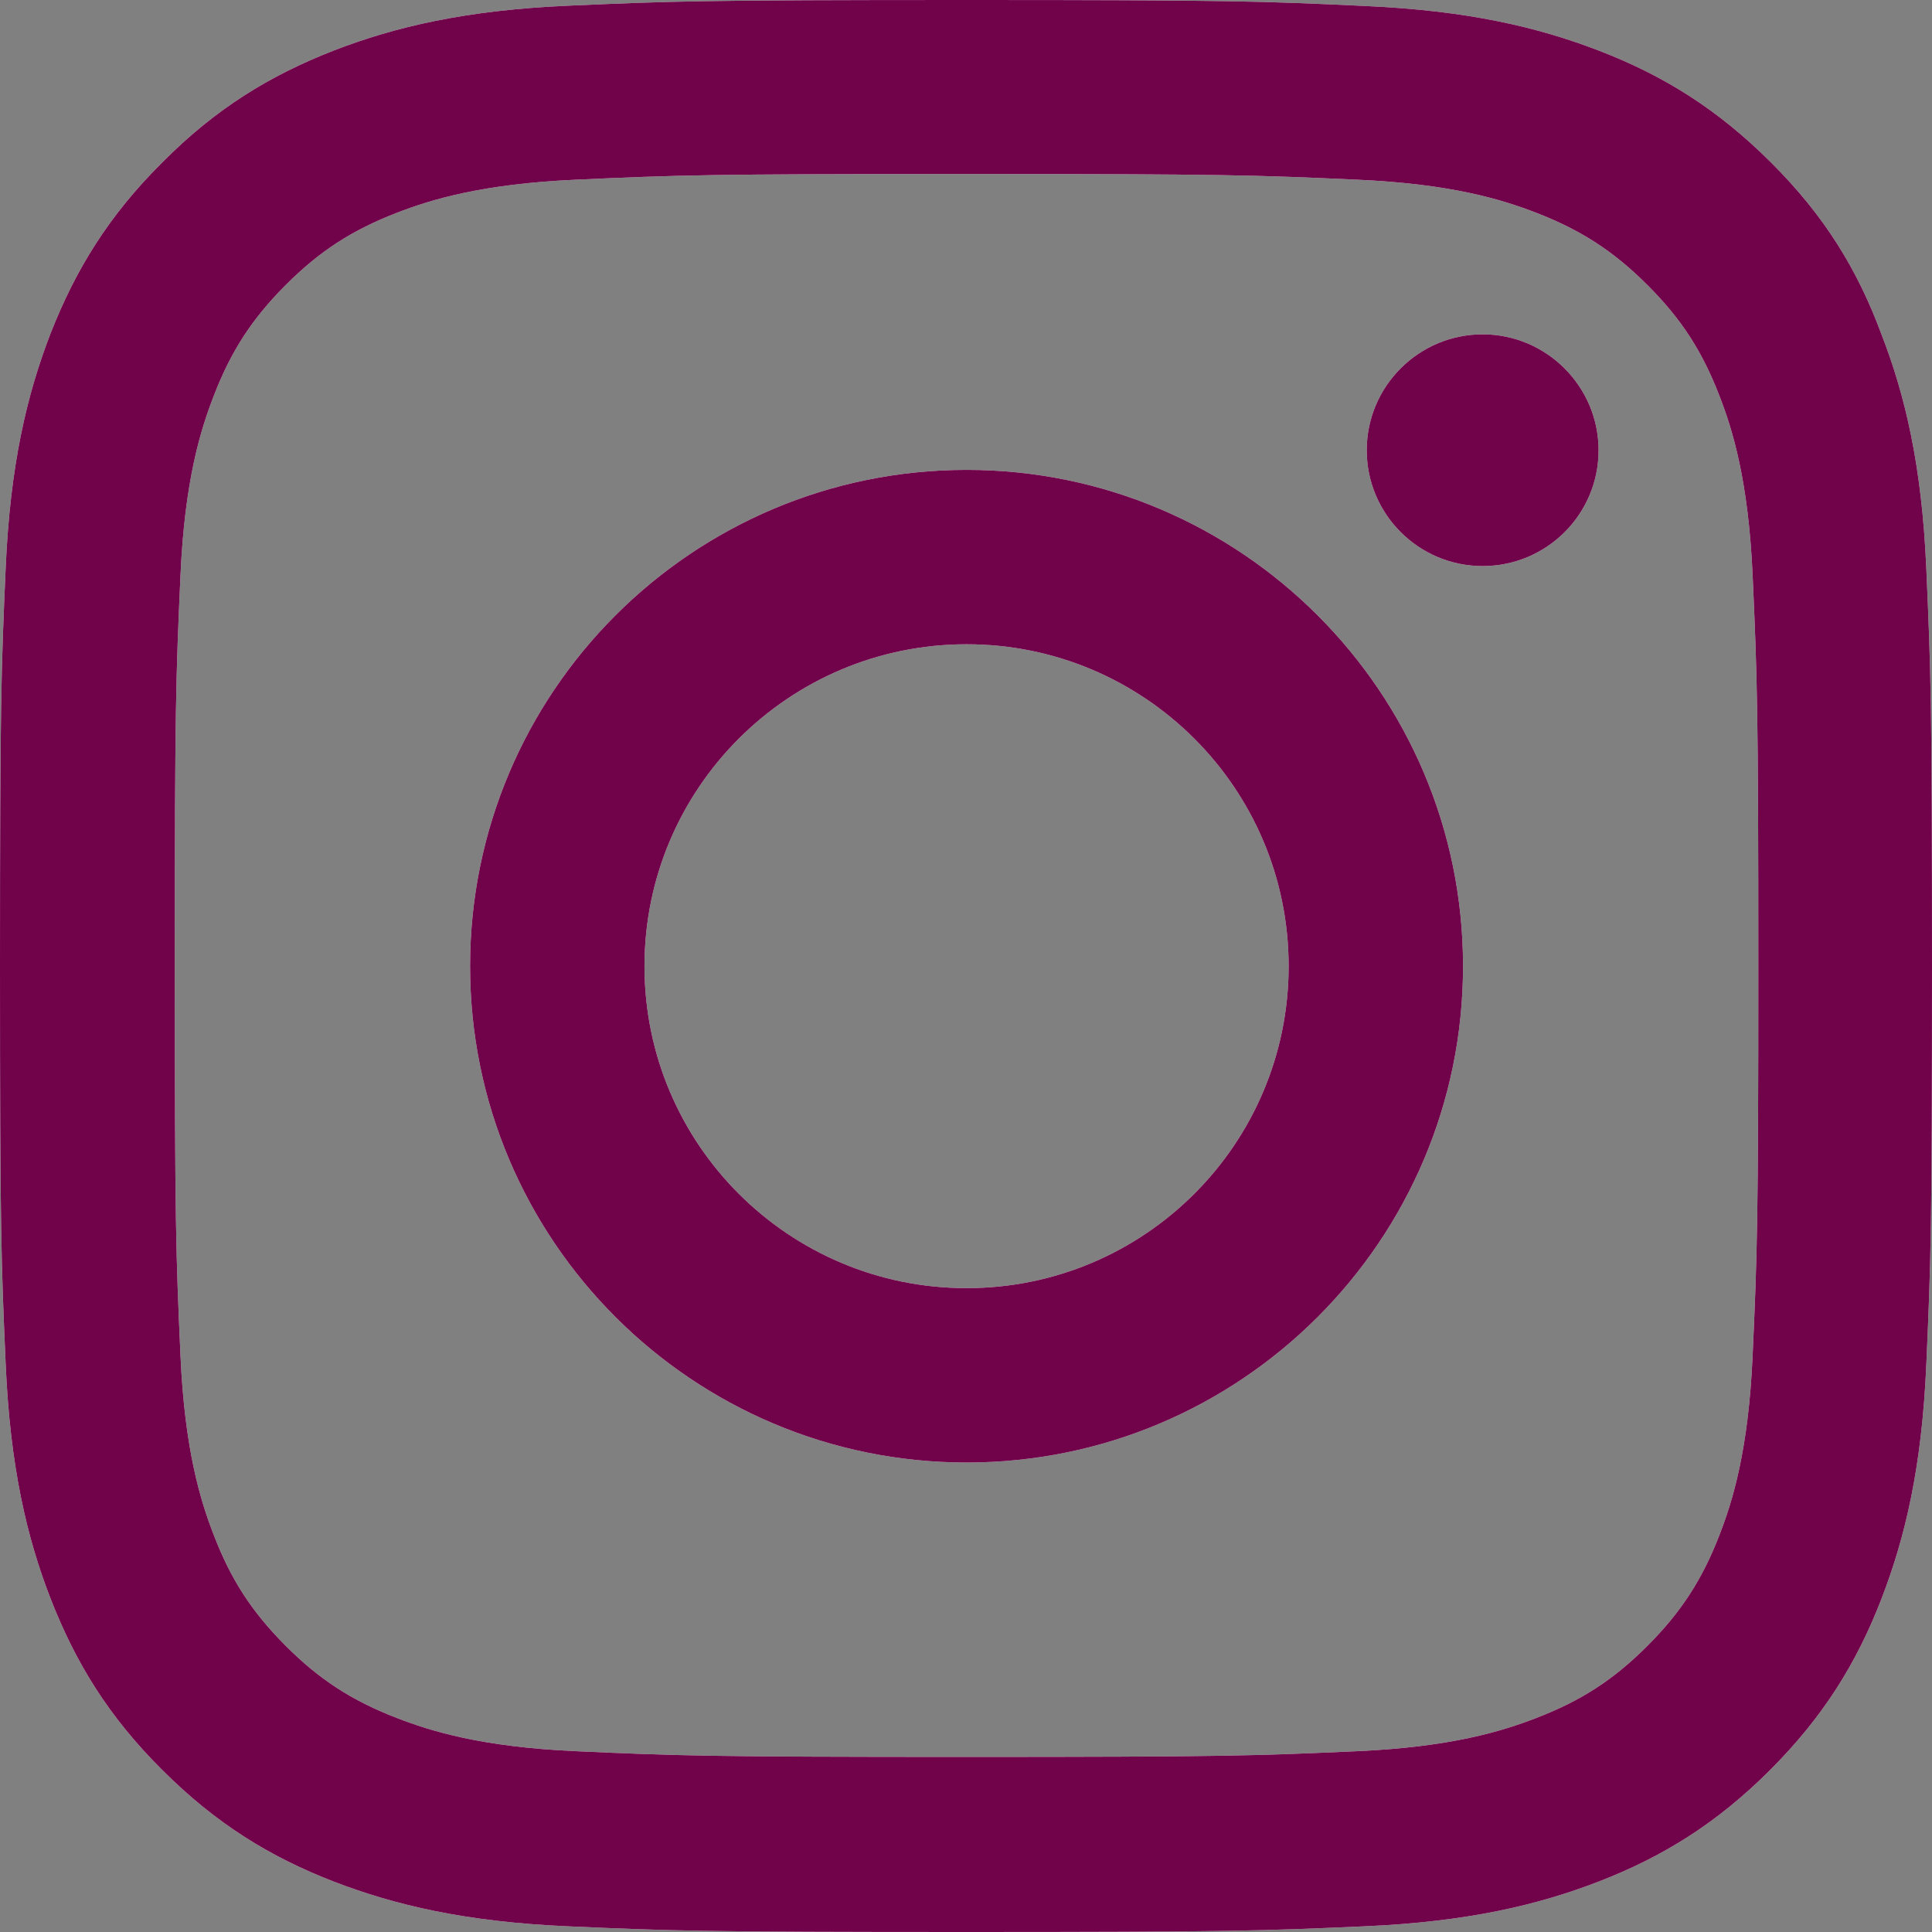 <svg width="19" height="19" viewBox="0 0 19 19" fill="none" xmlns="http://www.w3.org/2000/svg">
<rect x="0" y="0" width="19" height="19" fill="#808080" stroke="none"/>
<path d="M9.506 1.711C12.045 1.711 12.346 1.722 13.345 1.767C14.273 1.808 14.774 1.963 15.109 2.093C15.55 2.264 15.87 2.472 16.2 2.802C16.535 3.136 16.739 3.452 16.91 3.894C17.04 4.228 17.195 4.732 17.236 5.657C17.281 6.659 17.292 6.959 17.292 9.494C17.292 12.033 17.281 12.334 17.236 13.332C17.195 14.26 17.04 14.761 16.91 15.095C16.739 15.537 16.531 15.856 16.2 16.187C15.866 16.521 15.55 16.725 15.109 16.895C14.774 17.025 14.27 17.181 13.345 17.222C12.342 17.267 12.042 17.278 9.506 17.278C6.966 17.278 6.665 17.267 5.666 17.222C4.738 17.181 4.237 17.025 3.902 16.895C3.461 16.725 3.141 16.517 2.811 16.187C2.477 15.852 2.272 15.537 2.102 15.095C1.972 14.761 1.816 14.257 1.775 13.332C1.73 12.33 1.719 12.03 1.719 9.494C1.719 6.956 1.73 6.655 1.775 5.657C1.816 4.729 1.972 4.228 2.102 3.894C2.272 3.452 2.48 3.133 2.811 2.802C3.145 2.468 3.461 2.264 3.902 2.093C4.237 1.963 4.742 1.808 5.666 1.767C6.665 1.722 6.966 1.711 9.506 1.711ZM9.506 0C6.925 0 6.602 0.011 5.588 0.056C4.578 0.1 3.884 0.264 3.282 0.497C2.655 0.742 2.124 1.065 1.597 1.596C1.066 2.123 0.743 2.654 0.498 3.277C0.264 3.882 0.1 4.573 0.056 5.582C0.011 6.599 0 6.922 0 9.502C0 12.082 0.011 12.404 0.056 13.418C0.1 14.427 0.264 15.121 0.498 15.723C0.743 16.35 1.066 16.881 1.597 17.408C2.124 17.935 2.655 18.261 3.279 18.503C3.884 18.736 4.575 18.9 5.585 18.944C6.598 18.989 6.921 19 9.502 19C12.082 19 12.405 18.989 13.419 18.944C14.429 18.9 15.123 18.736 15.725 18.503C16.349 18.261 16.88 17.935 17.407 17.408C17.934 16.881 18.261 16.35 18.502 15.726C18.736 15.121 18.9 14.431 18.944 13.421C18.989 12.408 19 12.085 19 9.506C19 6.926 18.989 6.603 18.944 5.59C18.9 4.58 18.736 3.886 18.502 3.285C18.268 2.654 17.945 2.123 17.415 1.596C16.887 1.069 16.356 0.742 15.732 0.501C15.127 0.267 14.437 0.104 13.427 0.059C12.409 0.011 12.086 0 9.506 0Z" fill="white"/>
<path d="M9.506 1.711C12.045 1.711 12.346 1.722 13.345 1.767C14.273 1.808 14.774 1.963 15.109 2.093C15.55 2.264 15.87 2.472 16.2 2.802C16.535 3.136 16.739 3.452 16.91 3.894C17.04 4.228 17.195 4.732 17.236 5.657C17.281 6.659 17.292 6.959 17.292 9.494C17.292 12.033 17.281 12.334 17.236 13.332C17.195 14.26 17.04 14.761 16.91 15.095C16.739 15.537 16.531 15.856 16.2 16.187C15.866 16.521 15.55 16.725 15.109 16.895C14.774 17.025 14.27 17.181 13.345 17.222C12.342 17.267 12.042 17.278 9.506 17.278C6.966 17.278 6.665 17.267 5.666 17.222C4.738 17.181 4.237 17.025 3.902 16.895C3.461 16.725 3.141 16.517 2.811 16.187C2.477 15.852 2.272 15.537 2.102 15.095C1.972 14.761 1.816 14.257 1.775 13.332C1.73 12.33 1.719 12.03 1.719 9.494C1.719 6.956 1.73 6.655 1.775 5.657C1.816 4.729 1.972 4.228 2.102 3.894C2.272 3.452 2.48 3.133 2.811 2.802C3.145 2.468 3.461 2.264 3.902 2.093C4.237 1.963 4.742 1.808 5.666 1.767C6.665 1.722 6.966 1.711 9.506 1.711ZM9.506 0C6.925 0 6.602 0.011 5.588 0.056C4.578 0.1 3.884 0.264 3.282 0.497C2.655 0.742 2.124 1.065 1.597 1.596C1.066 2.123 0.743 2.654 0.498 3.277C0.264 3.882 0.1 4.573 0.056 5.582C0.011 6.599 0 6.922 0 9.502C0 12.082 0.011 12.404 0.056 13.418C0.1 14.427 0.264 15.121 0.498 15.723C0.743 16.35 1.066 16.881 1.597 17.408C2.124 17.935 2.655 18.261 3.279 18.503C3.884 18.736 4.575 18.9 5.585 18.944C6.598 18.989 6.921 19 9.502 19C12.082 19 12.405 18.989 13.419 18.944C14.429 18.9 15.123 18.736 15.725 18.503C16.349 18.261 16.88 17.935 17.407 17.408C17.934 16.881 18.261 16.35 18.502 15.726C18.736 15.121 18.9 14.431 18.944 13.421C18.989 12.408 19 12.085 19 9.506C19 6.926 18.989 6.603 18.944 5.59C18.9 4.58 18.736 3.886 18.502 3.285C18.268 2.654 17.945 2.123 17.415 1.596C16.887 1.069 16.356 0.742 15.732 0.501C15.127 0.267 14.437 0.104 13.427 0.059C12.409 0.011 12.086 0 9.506 0Z" fill="#71034B"/>
<path d="M9.506 4.621C6.81 4.621 4.623 6.807 4.623 9.502C4.623 12.197 6.81 14.383 9.506 14.383C12.201 14.383 14.388 12.197 14.388 9.502C14.388 6.807 12.201 4.621 9.506 4.621ZM9.506 12.668C7.757 12.668 6.338 11.25 6.338 9.502C6.338 7.754 7.757 6.336 9.506 6.336C11.254 6.336 12.673 7.754 12.673 9.502C12.673 11.25 11.254 12.668 9.506 12.668Z" fill="white"/>
<path d="M9.506 4.621C6.81 4.621 4.623 6.807 4.623 9.502C4.623 12.197 6.81 14.383 9.506 14.383C12.201 14.383 14.388 12.197 14.388 9.502C14.388 6.807 12.201 4.621 9.506 4.621ZM9.506 12.668C7.757 12.668 6.338 11.25 6.338 9.502C6.338 7.754 7.757 6.336 9.506 6.336C11.254 6.336 12.673 7.754 12.673 9.502C12.673 11.25 11.254 12.668 9.506 12.668Z" fill="#71034B"/>
<path d="M15.721 4.428C15.721 5.059 15.209 5.567 14.581 5.567C13.95 5.567 13.441 5.055 13.441 4.428C13.441 3.797 13.954 3.288 14.581 3.288C15.209 3.288 15.721 3.801 15.721 4.428Z" fill="white"/>
<path d="M15.721 4.428C15.721 5.059 15.209 5.567 14.581 5.567C13.95 5.567 13.441 5.055 13.441 4.428C13.441 3.797 13.954 3.288 14.581 3.288C15.209 3.288 15.721 3.801 15.721 4.428Z" fill="#71034B"/>
</svg>
